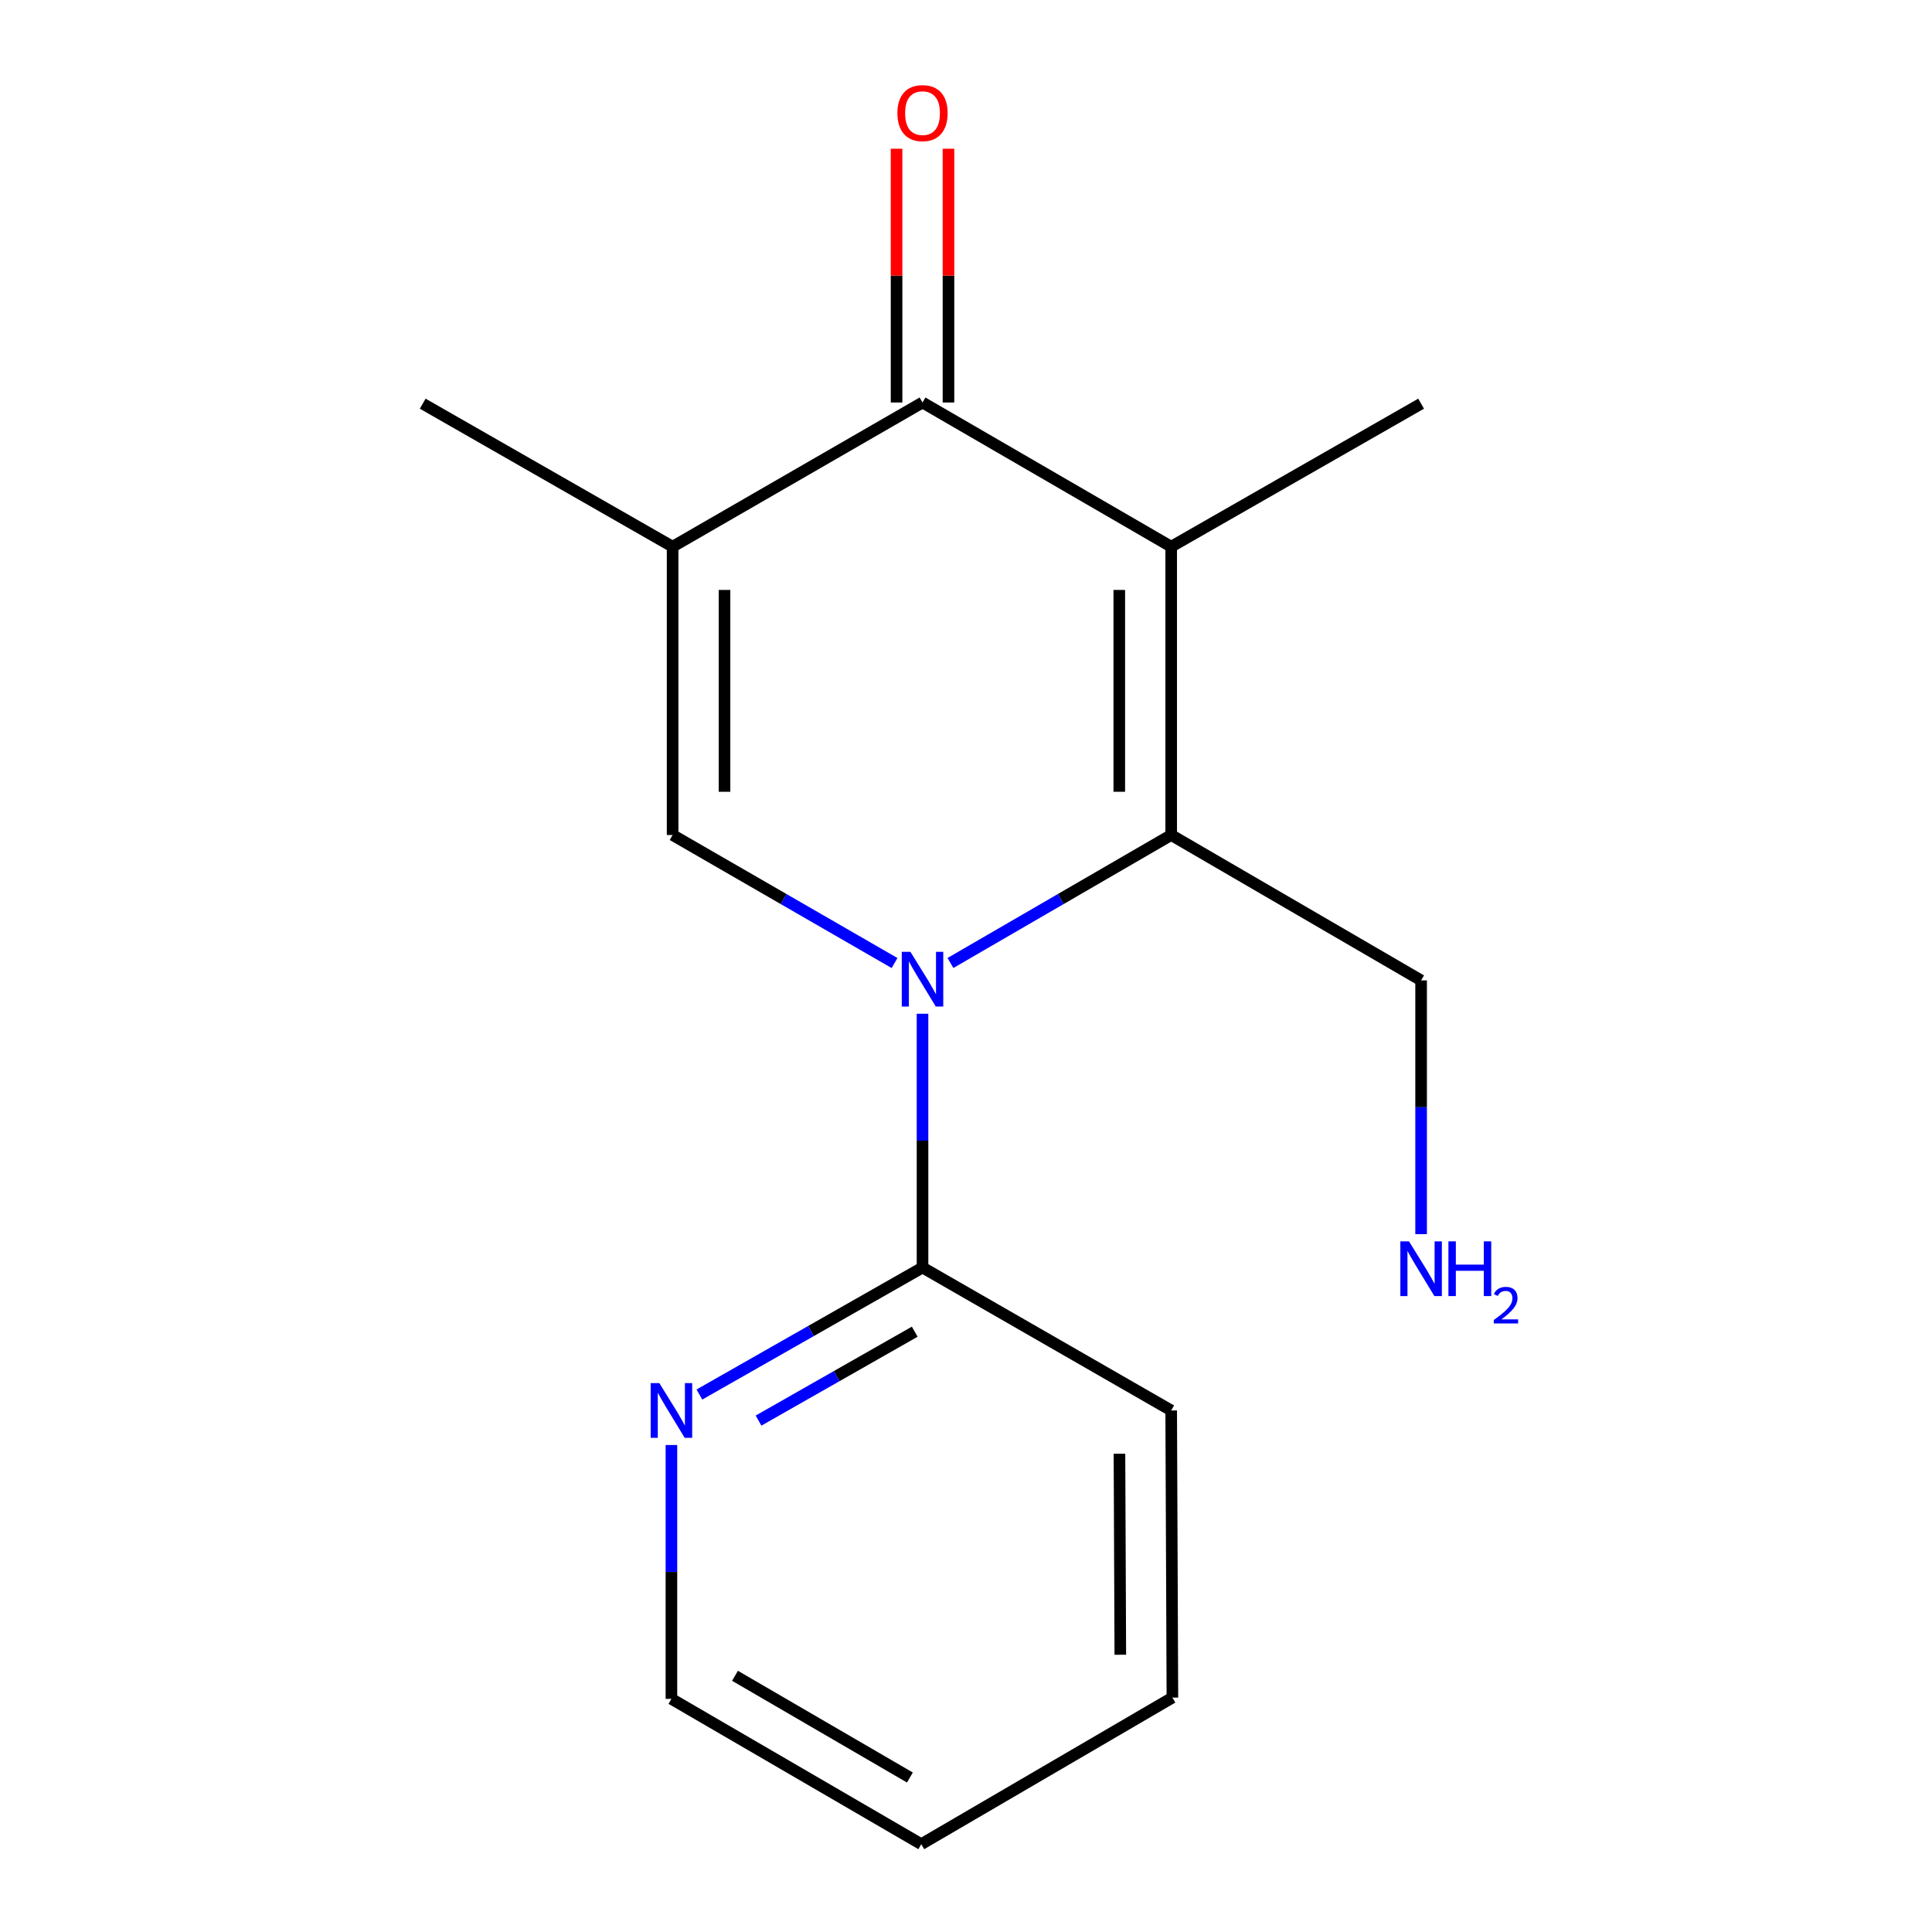 <?xml version='1.0' encoding='iso-8859-1'?>
<svg version='1.1' baseProfile='full'
              xmlns='http://www.w3.org/2000/svg'
                      xmlns:rdkit='http://www.rdkit.org/xml'
                      xmlns:xlink='http://www.w3.org/1999/xlink'
                  xml:space='preserve'
width='1000px' height='1000px' viewBox='0 0 1000 1000'>
<!-- END OF HEADER -->
<rect style='opacity:1.0;fill:#FFFFFF;stroke:none' width='1000' height='1000' x='0' y='0'> </rect>
<path class='bond-1' d='M 491.954,498.439 L 549.08,465.321' style='fill:none;fill-rule:evenodd;stroke:#0000FF;stroke-width:6px;stroke-linecap:butt;stroke-linejoin:miter;stroke-opacity:1' />
<path class='bond-1' d='M 549.08,465.321 L 606.206,432.203' style='fill:none;fill-rule:evenodd;stroke:#000000;stroke-width:6px;stroke-linecap:butt;stroke-linejoin:miter;stroke-opacity:1' />
<path class='bond-2' d='M 463.021,498.472 L 405.58,465.338' style='fill:none;fill-rule:evenodd;stroke:#0000FF;stroke-width:6px;stroke-linecap:butt;stroke-linejoin:miter;stroke-opacity:1' />
<path class='bond-2' d='M 405.58,465.338 L 348.14,432.203' style='fill:none;fill-rule:evenodd;stroke:#000000;stroke-width:6px;stroke-linecap:butt;stroke-linejoin:miter;stroke-opacity:1' />
<path class='bond-5' d='M 477.494,524.713 L 477.494,590.393' style='fill:none;fill-rule:evenodd;stroke:#0000FF;stroke-width:6px;stroke-linecap:butt;stroke-linejoin:miter;stroke-opacity:1' />
<path class='bond-5' d='M 477.494,590.393 L 477.494,656.073' style='fill:none;fill-rule:evenodd;stroke:#000000;stroke-width:6px;stroke-linecap:butt;stroke-linejoin:miter;stroke-opacity:1' />
<path class='bond-0' d='M 606.206,282.967 L 606.206,432.203' style='fill:none;fill-rule:evenodd;stroke:#000000;stroke-width:6px;stroke-linecap:butt;stroke-linejoin:miter;stroke-opacity:1' />
<path class='bond-0' d='M 579.338,305.352 L 579.338,409.818' style='fill:none;fill-rule:evenodd;stroke:#000000;stroke-width:6px;stroke-linecap:butt;stroke-linejoin:miter;stroke-opacity:1' />
<path class='bond-9' d='M 606.206,282.967 L 735.561,208.945' style='fill:none;fill-rule:evenodd;stroke:#000000;stroke-width:6px;stroke-linecap:butt;stroke-linejoin:miter;stroke-opacity:1' />
<path class='bond-16' d='M 606.206,282.967 L 477.494,208.333' style='fill:none;fill-rule:evenodd;stroke:#000000;stroke-width:6px;stroke-linecap:butt;stroke-linejoin:miter;stroke-opacity:1' />
<path class='bond-8' d='M 606.206,432.203 L 735.561,507.448' style='fill:none;fill-rule:evenodd;stroke:#000000;stroke-width:6px;stroke-linecap:butt;stroke-linejoin:miter;stroke-opacity:1' />
<path class='bond-3' d='M 348.14,432.203 L 348.14,282.967' style='fill:none;fill-rule:evenodd;stroke:#000000;stroke-width:6px;stroke-linecap:butt;stroke-linejoin:miter;stroke-opacity:1' />
<path class='bond-3' d='M 375.008,409.818 L 375.008,305.352' style='fill:none;fill-rule:evenodd;stroke:#000000;stroke-width:6px;stroke-linecap:butt;stroke-linejoin:miter;stroke-opacity:1' />
<path class='bond-4' d='M 348.14,282.967 L 477.494,208.333' style='fill:none;fill-rule:evenodd;stroke:#000000;stroke-width:6px;stroke-linecap:butt;stroke-linejoin:miter;stroke-opacity:1' />
<path class='bond-10' d='M 348.14,282.967 L 218.801,208.945' style='fill:none;fill-rule:evenodd;stroke:#000000;stroke-width:6px;stroke-linecap:butt;stroke-linejoin:miter;stroke-opacity:1' />
<path class='bond-7' d='M 490.928,208.333 L 490.928,142.655' style='fill:none;fill-rule:evenodd;stroke:#000000;stroke-width:6px;stroke-linecap:butt;stroke-linejoin:miter;stroke-opacity:1' />
<path class='bond-7' d='M 490.928,142.655 L 490.928,76.977' style='fill:none;fill-rule:evenodd;stroke:#FF0000;stroke-width:6px;stroke-linecap:butt;stroke-linejoin:miter;stroke-opacity:1' />
<path class='bond-7' d='M 464.06,208.333 L 464.06,142.655' style='fill:none;fill-rule:evenodd;stroke:#000000;stroke-width:6px;stroke-linecap:butt;stroke-linejoin:miter;stroke-opacity:1' />
<path class='bond-7' d='M 464.06,142.655 L 464.06,76.977' style='fill:none;fill-rule:evenodd;stroke:#FF0000;stroke-width:6px;stroke-linecap:butt;stroke-linejoin:miter;stroke-opacity:1' />
<path class='bond-6' d='M 477.494,656.073 L 419.75,688.94' style='fill:none;fill-rule:evenodd;stroke:#000000;stroke-width:6px;stroke-linecap:butt;stroke-linejoin:miter;stroke-opacity:1' />
<path class='bond-6' d='M 419.75,688.94 L 362.007,721.808' style='fill:none;fill-rule:evenodd;stroke:#0000FF;stroke-width:6px;stroke-linecap:butt;stroke-linejoin:miter;stroke-opacity:1' />
<path class='bond-6' d='M 473.462,689.283 L 433.041,712.29' style='fill:none;fill-rule:evenodd;stroke:#000000;stroke-width:6px;stroke-linecap:butt;stroke-linejoin:miter;stroke-opacity:1' />
<path class='bond-6' d='M 433.041,712.29 L 392.621,735.298' style='fill:none;fill-rule:evenodd;stroke:#0000FF;stroke-width:6px;stroke-linecap:butt;stroke-linejoin:miter;stroke-opacity:1' />
<path class='bond-12' d='M 477.494,656.073 L 606.206,730.049' style='fill:none;fill-rule:evenodd;stroke:#000000;stroke-width:6px;stroke-linecap:butt;stroke-linejoin:miter;stroke-opacity:1' />
<path class='bond-13' d='M 347.528,747.941 L 347.528,813.636' style='fill:none;fill-rule:evenodd;stroke:#0000FF;stroke-width:6px;stroke-linecap:butt;stroke-linejoin:miter;stroke-opacity:1' />
<path class='bond-13' d='M 347.528,813.636 L 347.528,879.33' style='fill:none;fill-rule:evenodd;stroke:#000000;stroke-width:6px;stroke-linecap:butt;stroke-linejoin:miter;stroke-opacity:1' />
<path class='bond-11' d='M 735.561,507.448 L 735.561,573.121' style='fill:none;fill-rule:evenodd;stroke:#000000;stroke-width:6px;stroke-linecap:butt;stroke-linejoin:miter;stroke-opacity:1' />
<path class='bond-11' d='M 735.561,573.121 L 735.561,638.794' style='fill:none;fill-rule:evenodd;stroke:#0000FF;stroke-width:6px;stroke-linecap:butt;stroke-linejoin:miter;stroke-opacity:1' />
<path class='bond-14' d='M 606.206,730.049 L 606.833,878.673' style='fill:none;fill-rule:evenodd;stroke:#000000;stroke-width:6px;stroke-linecap:butt;stroke-linejoin:miter;stroke-opacity:1' />
<path class='bond-14' d='M 579.433,752.456 L 579.872,856.493' style='fill:none;fill-rule:evenodd;stroke:#000000;stroke-width:6px;stroke-linecap:butt;stroke-linejoin:miter;stroke-opacity:1' />
<path class='bond-17' d='M 347.528,879.33 L 476.852,954.545' style='fill:none;fill-rule:evenodd;stroke:#000000;stroke-width:6px;stroke-linecap:butt;stroke-linejoin:miter;stroke-opacity:1' />
<path class='bond-17' d='M 380.435,867.387 L 470.962,920.038' style='fill:none;fill-rule:evenodd;stroke:#000000;stroke-width:6px;stroke-linecap:butt;stroke-linejoin:miter;stroke-opacity:1' />
<path class='bond-15' d='M 606.833,878.673 L 476.852,954.545' style='fill:none;fill-rule:evenodd;stroke:#000000;stroke-width:6px;stroke-linecap:butt;stroke-linejoin:miter;stroke-opacity:1' />
<path  class='atom-0' d='M 471.234 492.661
L 480.514 507.661
Q 481.434 509.141, 482.914 511.821
Q 484.394 514.501, 484.474 514.661
L 484.474 492.661
L 488.234 492.661
L 488.234 520.981
L 484.354 520.981
L 474.394 504.581
Q 473.234 502.661, 471.994 500.461
Q 470.794 498.261, 470.434 497.581
L 470.434 520.981
L 466.754 520.981
L 466.754 492.661
L 471.234 492.661
' fill='#0000FF'/>
<path  class='atom-7' d='M 341.268 715.889
L 350.548 730.889
Q 351.468 732.369, 352.948 735.049
Q 354.428 737.729, 354.508 737.889
L 354.508 715.889
L 358.268 715.889
L 358.268 744.209
L 354.388 744.209
L 344.428 727.809
Q 343.268 725.889, 342.028 723.689
Q 340.828 721.489, 340.468 720.809
L 340.468 744.209
L 336.788 744.209
L 336.788 715.889
L 341.268 715.889
' fill='#0000FF'/>
<path  class='atom-8' d='M 464.494 58.55
Q 464.494 51.75, 467.854 47.95
Q 471.214 44.15, 477.494 44.15
Q 483.774 44.15, 487.134 47.95
Q 490.494 51.75, 490.494 58.55
Q 490.494 65.43, 487.094 69.35
Q 483.694 73.23, 477.494 73.23
Q 471.254 73.23, 467.854 69.35
Q 464.494 65.47, 464.494 58.55
M 477.494 70.03
Q 481.814 70.03, 484.134 67.15
Q 486.494 64.23, 486.494 58.55
Q 486.494 52.99, 484.134 50.19
Q 481.814 47.35, 477.494 47.35
Q 473.174 47.35, 470.814 50.15
Q 468.494 52.95, 468.494 58.55
Q 468.494 64.27, 470.814 67.15
Q 473.174 70.03, 477.494 70.03
' fill='#FF0000'/>
<path  class='atom-12' d='M 729.301 642.525
L 738.581 657.525
Q 739.501 659.005, 740.981 661.685
Q 742.461 664.365, 742.541 664.525
L 742.541 642.525
L 746.301 642.525
L 746.301 670.845
L 742.421 670.845
L 732.461 654.445
Q 731.301 652.525, 730.061 650.325
Q 728.861 648.125, 728.501 647.445
L 728.501 670.845
L 724.821 670.845
L 724.821 642.525
L 729.301 642.525
' fill='#0000FF'/>
<path  class='atom-12' d='M 749.701 642.525
L 753.541 642.525
L 753.541 654.565
L 768.021 654.565
L 768.021 642.525
L 771.861 642.525
L 771.861 670.845
L 768.021 670.845
L 768.021 657.765
L 753.541 657.765
L 753.541 670.845
L 749.701 670.845
L 749.701 642.525
' fill='#0000FF'/>
<path  class='atom-12' d='M 773.233 669.851
Q 773.92 668.082, 775.557 667.105
Q 777.193 666.102, 779.464 666.102
Q 782.289 666.102, 783.873 667.633
Q 785.457 669.165, 785.457 671.884
Q 785.457 674.656, 783.397 677.243
Q 781.365 679.83, 777.141 682.893
L 785.773 682.893
L 785.773 685.005
L 773.181 685.005
L 773.181 683.236
Q 776.665 680.754, 778.725 678.906
Q 780.81 677.058, 781.813 675.395
Q 782.817 673.732, 782.817 672.016
Q 782.817 670.221, 781.919 669.217
Q 781.021 668.214, 779.464 668.214
Q 777.959 668.214, 776.956 668.821
Q 775.953 669.429, 775.24 670.775
L 773.233 669.851
' fill='#0000FF'/>
</svg>

